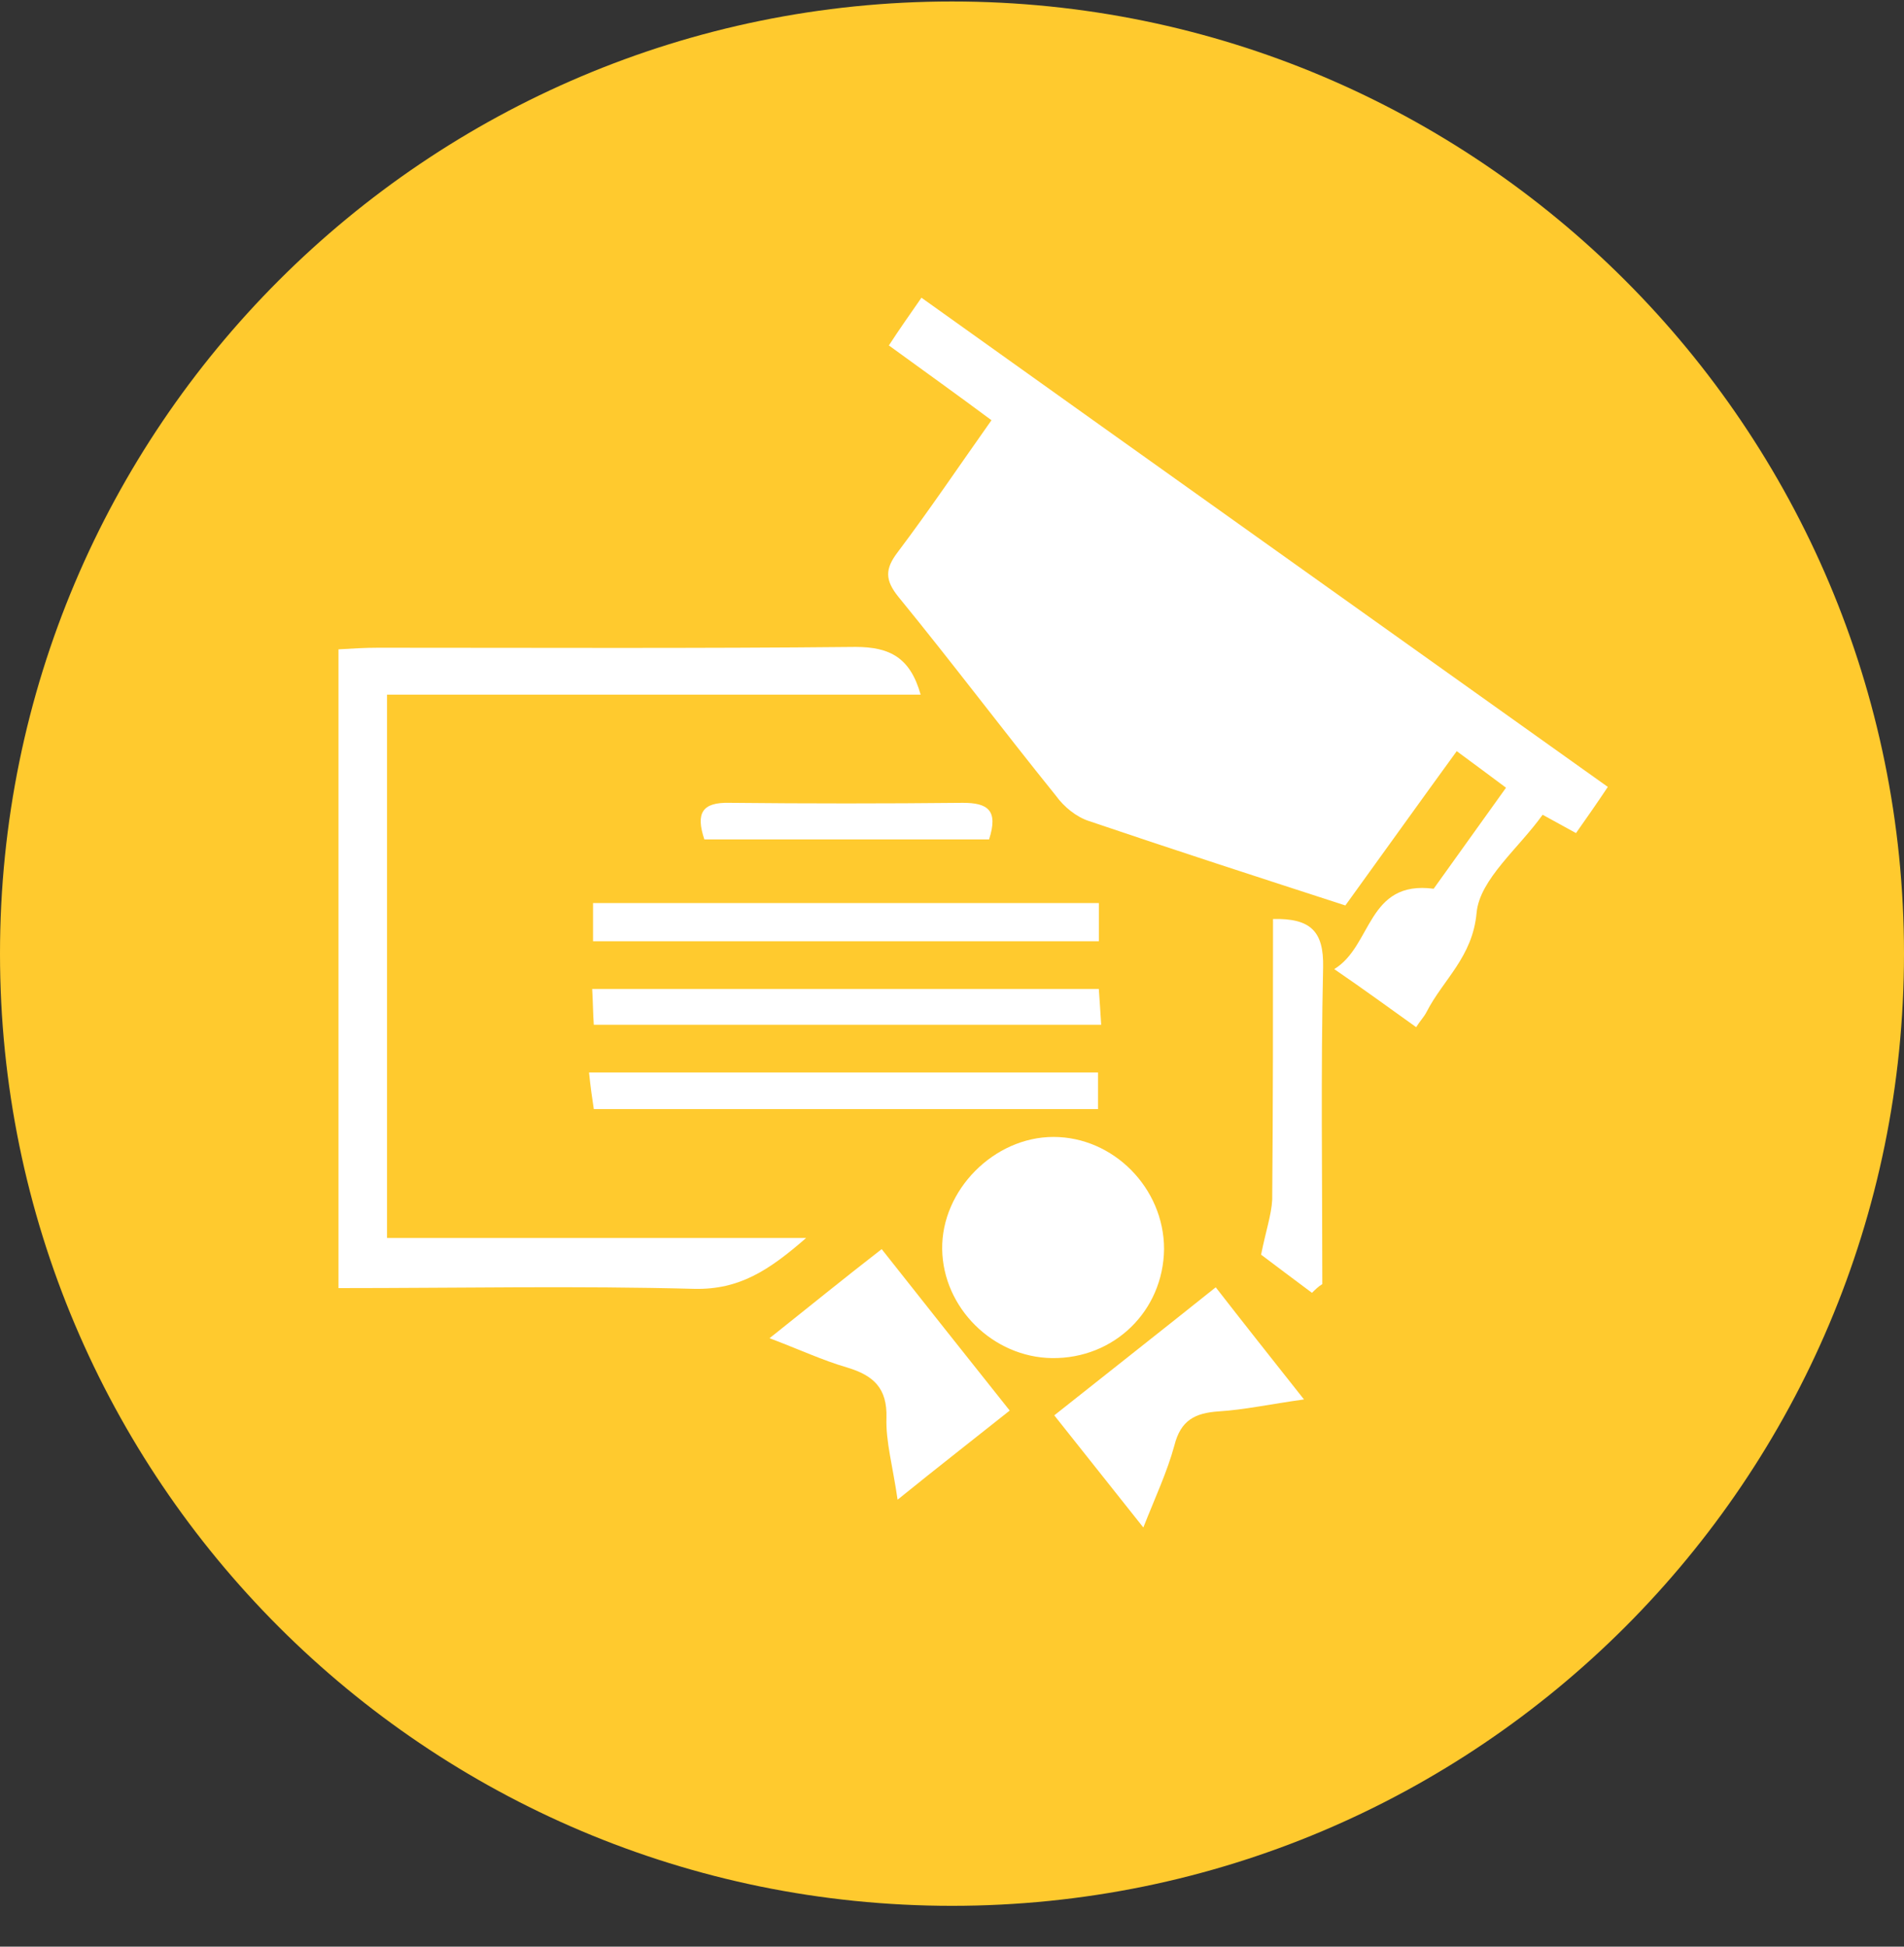 <?xml version="1.0" encoding="UTF-8"?>
<svg xmlns:xlink="http://www.w3.org/1999/xlink" xmlns="http://www.w3.org/2000/svg" width="45" height="46" viewBox="0 0 45 46" fill="none">
  <rect x="0" y="0" width="45" height="46" fill="#333333" stroke="none"/>
  <g id="Group 1000004409">
    <g id="Group">
      <path id="Vector" d="M22.5 45.035C34.926 45.035 45 34.962 45 22.535C45 10.109 34.926 0.035 22.5 0.035C10.074 0.035 0 10.109 0 22.535C0 34.962 10.074 45.035 22.5 45.035Z" fill="#FFCA2E"></path>
    </g>
    <g id="Group_2">
      <path id="Vector_2" d="M33.47 24.272C32.812 23.802 32.248 23.389 31.534 22.9C32.436 22.355 32.305 20.795 33.884 21.001C34.41 20.268 34.974 19.479 35.594 18.614C35.218 18.332 34.861 18.069 34.429 17.75C33.527 18.99 32.681 20.174 31.797 21.396C29.767 20.738 27.737 20.08 25.745 19.404C25.444 19.31 25.143 19.065 24.955 18.802C23.696 17.242 22.493 15.644 21.233 14.103C20.914 13.708 20.914 13.445 21.215 13.05C21.966 12.054 22.662 11.02 23.433 9.93C22.624 9.328 21.835 8.764 21.008 8.163C21.252 7.787 21.478 7.467 21.778 7.035C27.173 10.889 32.568 14.723 38 18.595C37.737 18.99 37.512 19.31 37.248 19.686C36.966 19.535 36.741 19.404 36.459 19.253C35.895 20.043 34.974 20.776 34.899 21.565C34.805 22.618 34.109 23.144 33.715 23.915C33.658 24.028 33.564 24.122 33.47 24.272Z" fill="white"></path>
      <path id="Vector_3" d="M8 15.344C8.32 15.325 8.62 15.306 8.94 15.306C12.699 15.306 16.459 15.325 20.218 15.287C21.045 15.287 21.515 15.55 21.759 16.415C17.568 16.415 13.395 16.415 9.147 16.415C9.147 20.72 9.147 24.93 9.147 29.253C12.38 29.253 15.613 29.253 19.053 29.253C18.169 30.024 17.474 30.475 16.421 30.456C13.639 30.381 10.857 30.438 8 30.438C8 25.381 8 20.381 8 15.344Z" fill="white"></path>
      <path id="Vector_4" d="M24.862 32.092C23.471 32.073 22.287 30.907 22.268 29.517C22.249 28.125 23.49 26.866 24.899 26.866C26.309 26.866 27.512 28.069 27.512 29.517C27.493 30.983 26.328 32.111 24.862 32.092Z" fill="white"></path>
      <path id="Vector_5" d="M14.016 22.242C14.016 21.941 14.016 21.659 14.016 21.34C18.001 21.34 21.967 21.34 25.971 21.34C25.971 21.64 25.971 21.922 25.971 22.242C21.986 22.242 18.019 22.242 14.016 22.242Z" fill="white"></path>
      <path id="Vector_6" d="M30.819 33.069C30.011 33.182 29.41 33.313 28.808 33.351C28.244 33.389 27.906 33.558 27.755 34.159C27.586 34.78 27.304 35.381 27.022 36.095C26.308 35.193 25.631 34.347 24.917 33.445C26.195 32.43 27.417 31.471 28.733 30.419C29.391 31.265 30.03 32.073 30.819 33.069Z" fill="white"></path>
      <path id="Vector_7" d="M21.214 35.438C21.101 34.648 20.932 34.065 20.951 33.502C20.97 32.806 20.65 32.505 20.03 32.317C19.447 32.148 18.883 31.885 18.188 31.622C19.109 30.889 19.917 30.231 20.838 29.517C21.815 30.757 22.774 31.96 23.864 33.332C23.037 33.99 22.191 34.648 21.214 35.438Z" fill="white"></path>
      <path id="Vector_8" d="M25.97 23.37C25.989 23.652 26.007 23.896 26.026 24.216C22.023 24.216 18.056 24.216 14.034 24.216C14.015 23.953 14.015 23.689 13.996 23.37C17.981 23.37 21.91 23.37 25.97 23.37Z" fill="white"></path>
      <path id="Vector_9" d="M25.951 25.343C25.951 25.625 25.951 25.889 25.951 26.208C21.966 26.208 18.056 26.208 14.034 26.208C13.996 25.964 13.959 25.701 13.921 25.343C17.944 25.343 21.891 25.343 25.951 25.343Z" fill="white"></path>
      <path id="Vector_10" d="M31.008 30.55C30.557 30.212 30.124 29.892 29.805 29.648C29.918 29.084 30.049 28.708 30.068 28.351C30.087 26.133 30.087 23.934 30.087 21.716C30.97 21.697 31.29 21.998 31.271 22.862C31.215 25.344 31.252 27.844 31.252 30.344C31.158 30.4 31.083 30.475 31.008 30.55Z" fill="white"></path>
      <path id="Vector_11" d="M23.376 19.836C21.121 19.836 18.884 19.836 16.647 19.836C16.44 19.216 16.591 18.953 17.248 18.971C19.091 18.99 20.914 18.99 22.756 18.971C23.339 18.971 23.602 19.14 23.376 19.836Z" fill="white"></path>
    </g>
  </g>
</svg>

